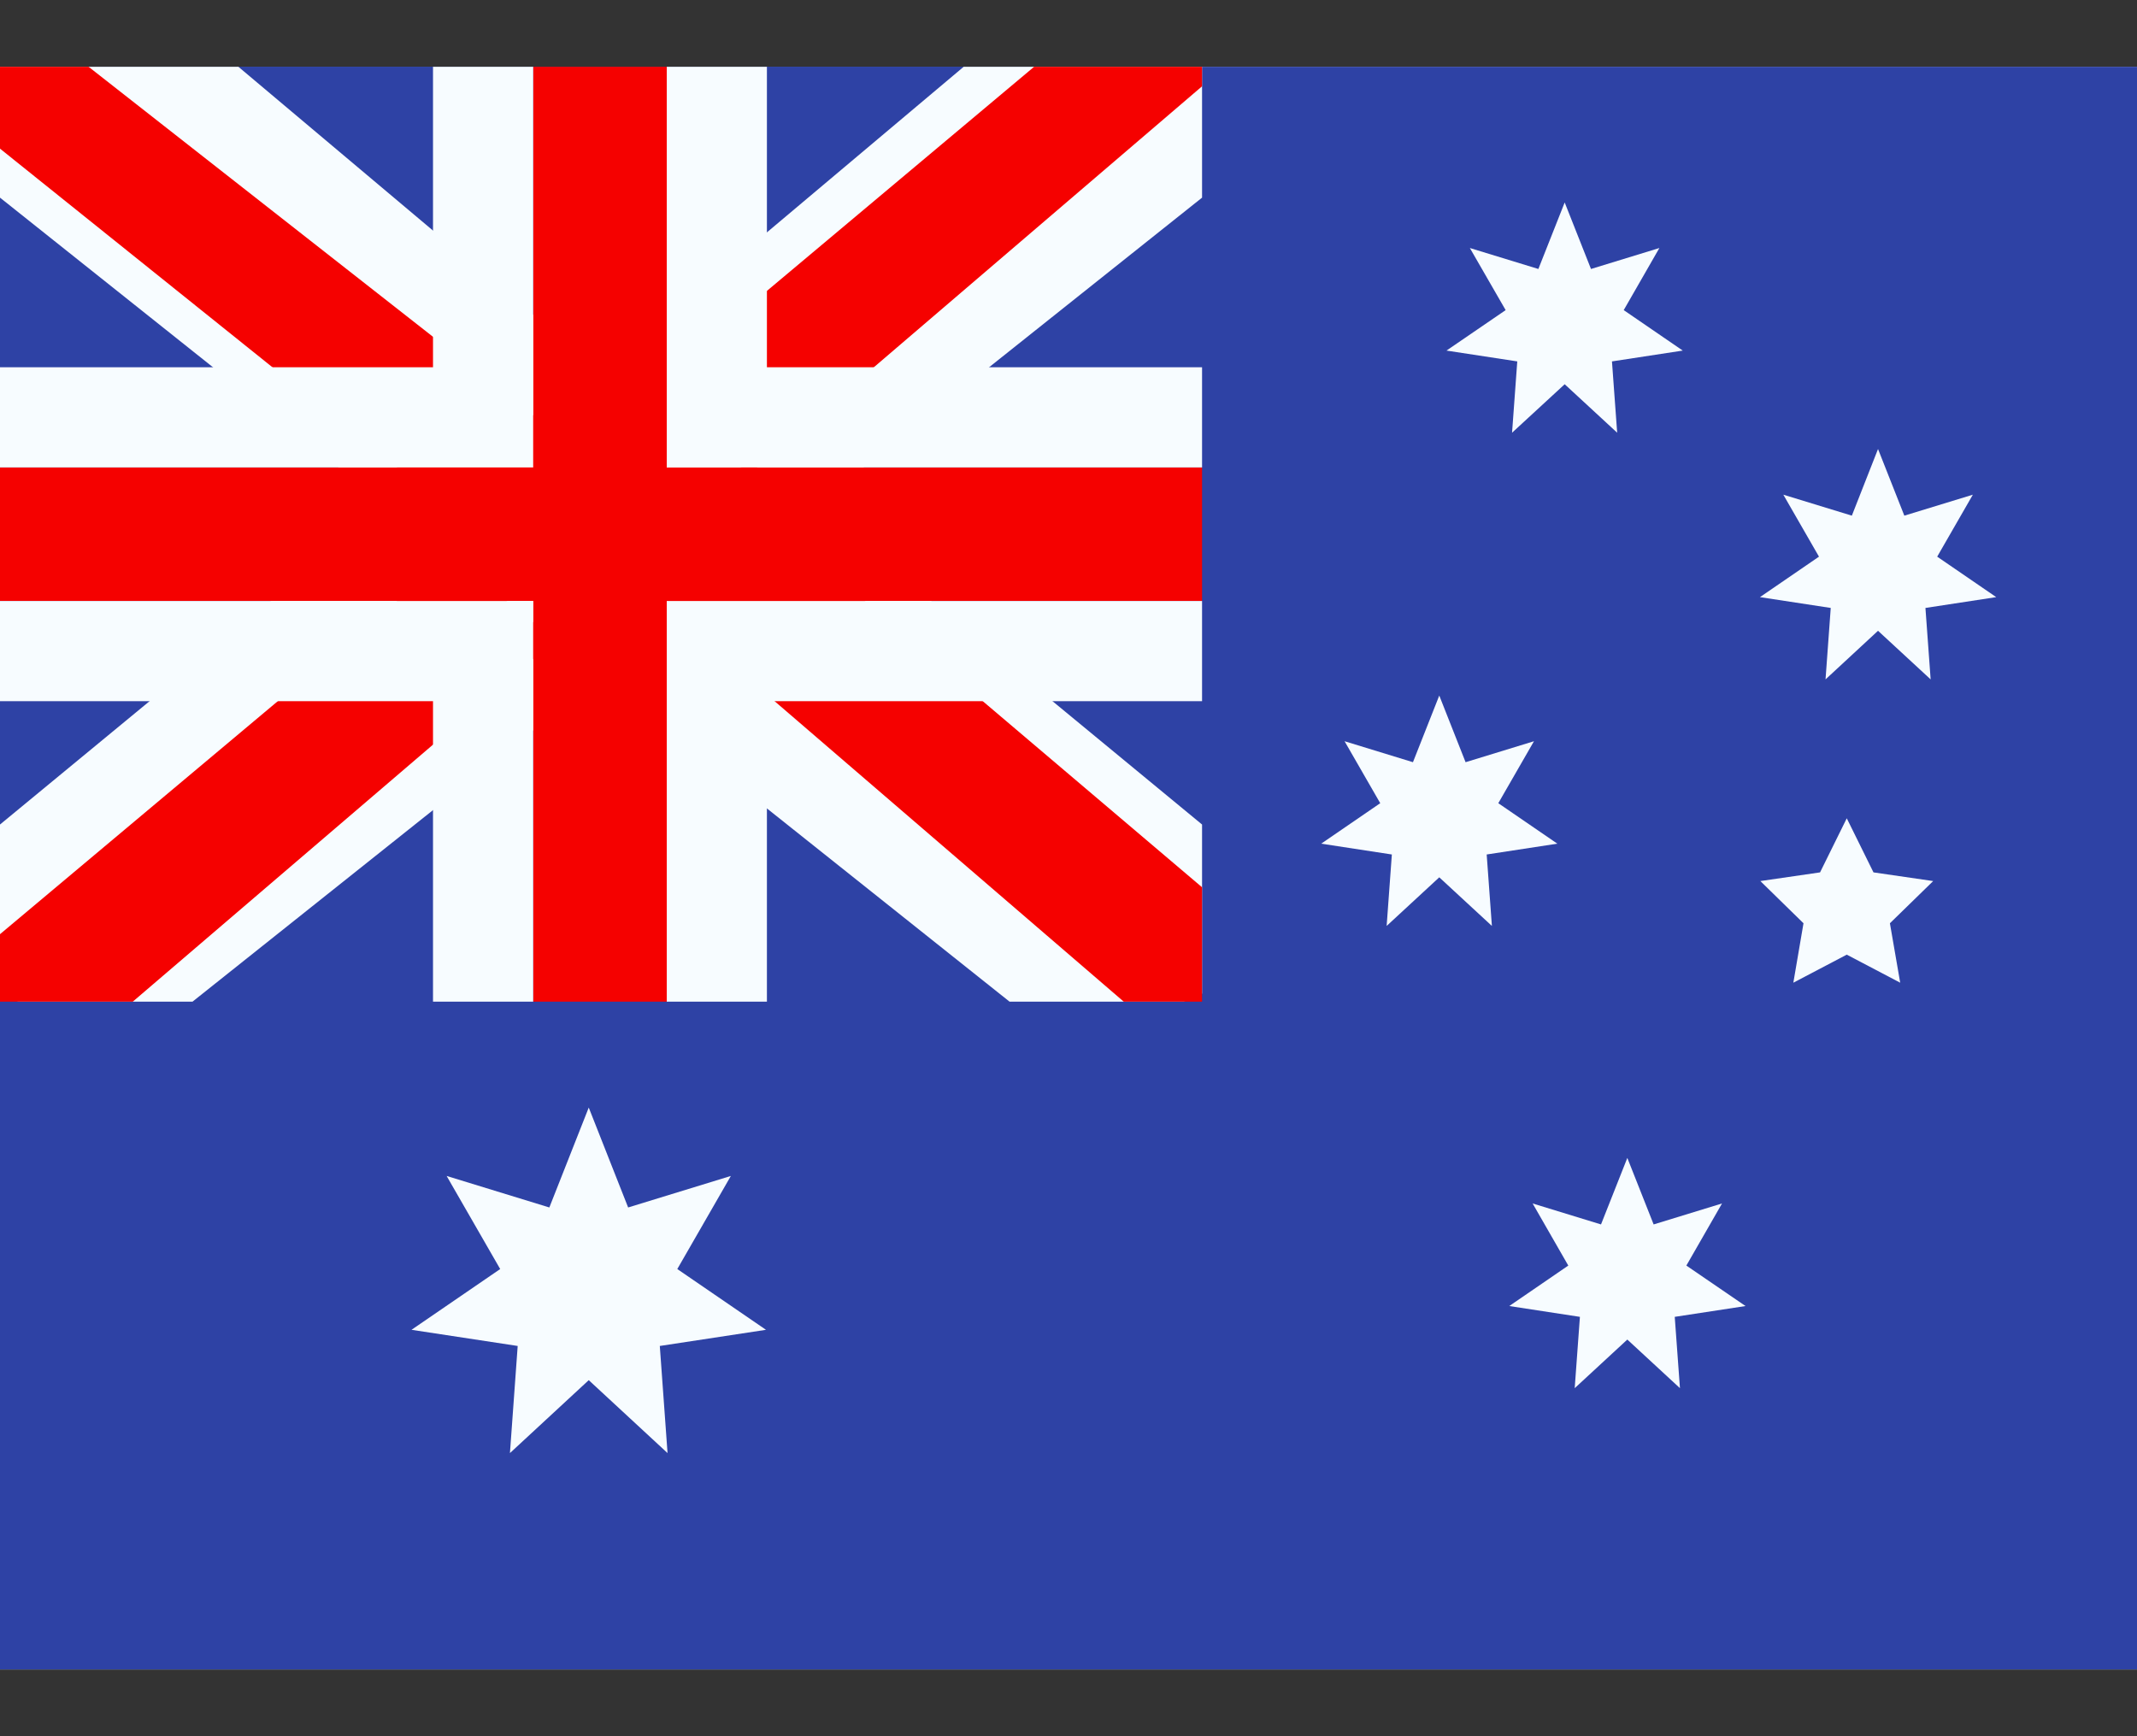 <svg width="16" height="13" viewBox="0 0 16 13" fill="none" xmlns="http://www.w3.org/2000/svg">
<rect x="0" y="0" width="16" height="13" fill="#333333" stroke="none"/>
<g clip-path="url(#clip0_86_614)">
<rect width="16" height="12" transform="translate(0 0.5)" fill="white"/>
<path fill-rule="evenodd" clip-rule="evenodd" d="M0 0.5H16V12.5H0V0.5Z" fill="#2E42A5"/>
<g clip-path="url(#clip1_86_614)">
<rect width="9" height="7" transform="translate(0 0.5)" fill="#2E42A5"/>
<path d="M-1.002 7L0.978 7.869L9.045 1.444L10.09 0.154L7.972 -0.137L4.682 2.632L2.033 4.497L-1.002 7Z" fill="#F7FCFF"/>
<path d="M-0.731 7.608L0.278 8.113L9.715 0.034H8.298L-0.731 7.608Z" fill="#F50100"/>
<path d="M10.002 7L8.022 7.869L-0.045 1.444L-1.09 0.154L1.028 -0.137L4.318 2.632L6.967 4.497L10.002 7Z" fill="#F7FCFF"/>
<path d="M9.935 7.437L8.926 7.941L4.907 4.482L3.716 4.095L-1.19 0.158H0.227L5.13 4.002L6.433 4.465L9.935 7.437Z" fill="#F50100"/>
<path fill-rule="evenodd" clip-rule="evenodd" d="M4.992 0.5H3.992V3.5H0V4.5H3.992V7.5H4.992V4.5H9V3.5H4.992V0.5Z" fill="#F50100"/>
<path fill-rule="evenodd" clip-rule="evenodd" d="M3.242 -0.25H5.742V2.75H9.75V5.25H5.742V8.25H3.242V5.25H-0.75V2.75H3.242V-0.25ZM3.992 3.5H0V4.5H3.992V7.5H4.992V4.5H9V3.5H4.992V0.5H3.992V3.5Z" fill="#F7FCFF"/>
</g>
<g clip-path="url(#clip2_86_614)">
<path d="M4.408 10.334L3.818 10.88L3.876 10.078L3.081 9.957L3.745 9.502L3.344 8.805L4.113 9.041L4.408 8.293L4.703 9.041L5.472 8.805L5.071 9.502L5.735 9.957L4.94 10.078L4.998 10.88L4.408 10.334Z" fill="#F7FCFF"/>
<path d="M10.776 6.569L10.382 6.933L10.421 6.398L9.892 6.317L10.334 6.014L10.067 5.55L10.579 5.707L10.776 5.208L10.973 5.707L11.485 5.55L11.218 6.014L11.66 6.317L11.131 6.398L11.17 6.933L10.776 6.569Z" fill="#F7FCFF"/>
<path d="M11.715 2.877L11.321 3.24L11.36 2.706L10.83 2.625L11.273 2.322L11.005 1.857L11.518 2.014L11.715 1.516L11.912 2.014L12.424 1.857L12.157 2.322L12.599 2.625L12.069 2.706L12.108 3.24L11.715 2.877Z" fill="#F7FCFF"/>
<path d="M14.061 4.723L13.668 5.087L13.707 4.552L13.177 4.471L13.619 4.168L13.352 3.704L13.865 3.861L14.061 3.362L14.258 3.861L14.771 3.704L14.504 4.168L14.946 4.471L14.416 4.552L14.455 5.087L14.061 4.723Z" fill="#F7FCFF"/>
<path d="M12.184 10.03L11.79 10.394L11.829 9.86L11.3 9.779L11.742 9.476L11.475 9.011L11.987 9.168L12.184 8.67L12.381 9.168L12.893 9.011L12.626 9.476L13.069 9.779L12.539 9.86L12.578 10.394L12.184 10.03Z" fill="#F7FCFF"/>
<path d="M13.827 7.148L13.427 7.358L13.503 6.913L13.18 6.597L13.627 6.532L13.827 6.127L14.027 6.532L14.474 6.597L14.15 6.913L14.227 7.358L13.827 7.148Z" fill="#F7FCFF"/>
</g>
</g>
<defs>
<clipPath id="clip0_86_614">
<rect width="16" height="12" fill="white" transform="translate(0 0.5)"/>
</clipPath>
<clipPath id="clip1_86_614">
<rect width="9" height="7" fill="white" transform="translate(0 0.5)"/>
</clipPath>
<clipPath id="clip2_86_614">
<rect width="12" height="10" fill="white" transform="translate(3 1.5)"/>
</clipPath>
</defs>
</svg>
